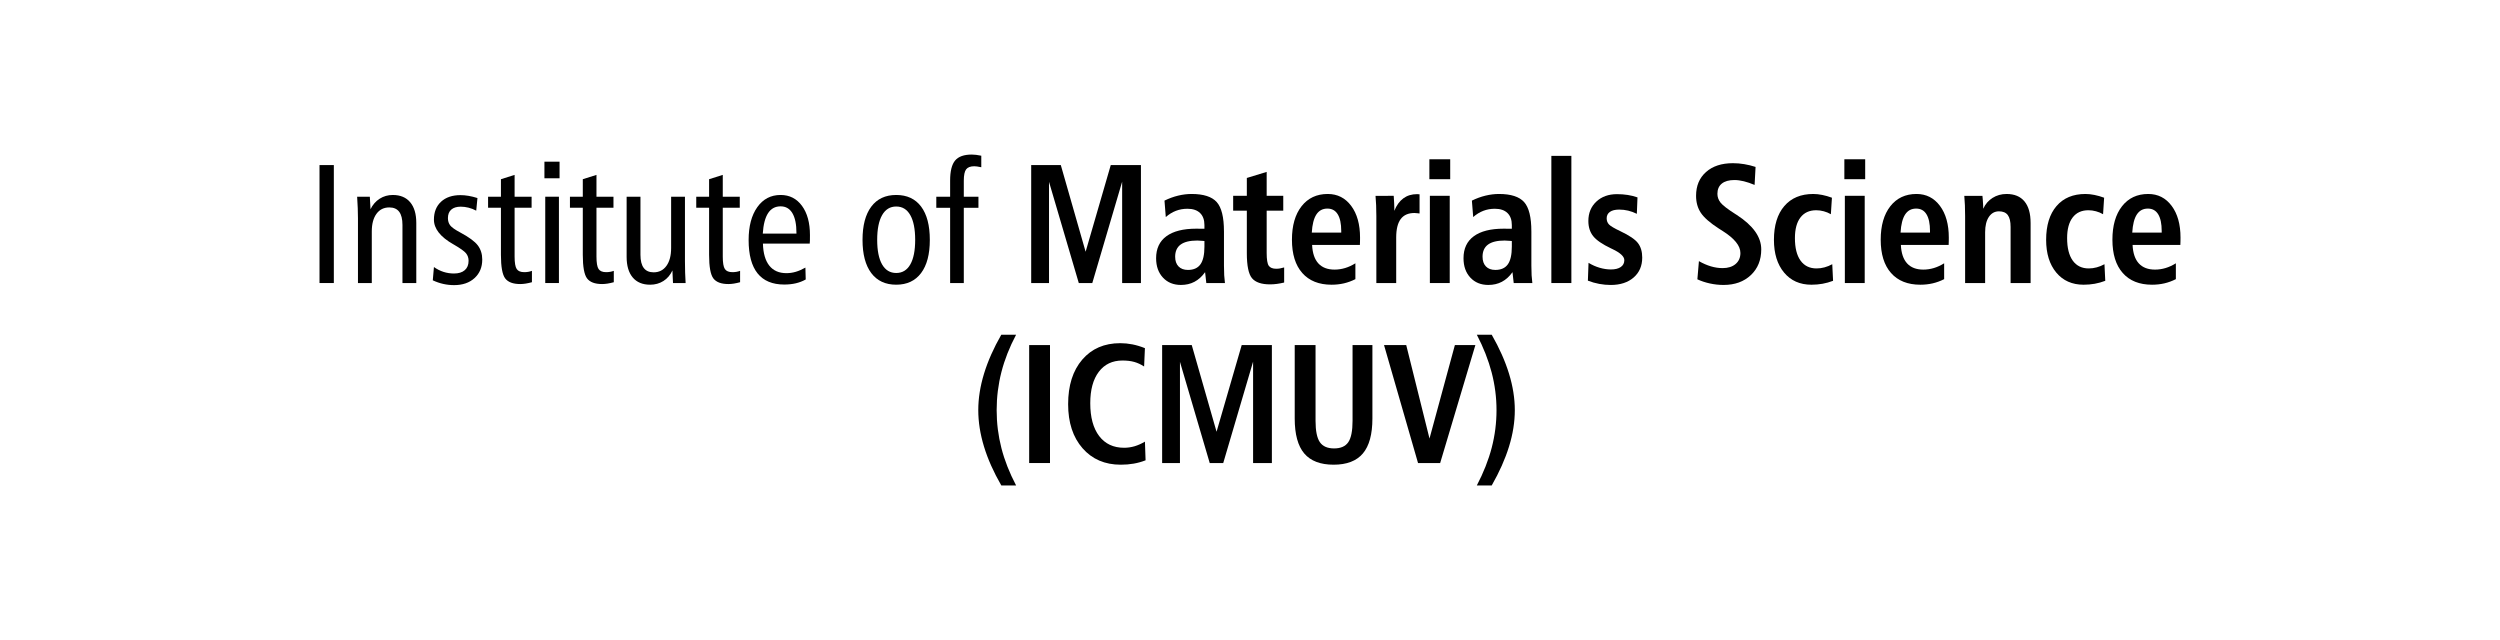 <?xml version="1.0" encoding="UTF-8"?><svg id="Texto" xmlns="http://www.w3.org/2000/svg" viewBox="0 0 250 64"><defs><style>.cls-1{fill:#000;stroke-width:0px;}</style></defs><path class="cls-1" d="M31.951,16.508h1.432v11.796h-1.432v-11.796Z"/><path class="cls-1" d="M41.629,22.286v6.019h-1.383v-5.811c0-.587-.109-1.025-.326-1.315-.217-.291-.548-.437-.992-.437-.542,0-.97.213-1.281.64-.312.426-.468,1.016-.468,1.768v5.155h-1.383v-6.475c0-.321-.007-.657-.021-1.009s-.034-.734-.061-1.149h1.269c.021.271.043.672.065,1.203v.05c.223-.453.529-.805.919-1.054s.827-.374,1.31-.374c.754,0,1.334.242,1.741.727s.61,1.172.61,2.062Z"/><path class="cls-1" d="M47.745,19.804l-.122,1.262c-.25-.133-.506-.232-.769-.299-.263-.066-.522-.1-.777-.1-.412,0-.729.098-.952.295-.223.196-.333.479-.333.851,0,.287.076.529.228.727.152.196.482.43.993.701.878.47,1.467.901,1.765,1.295.298.393.447.866.447,1.419,0,.764-.256,1.381-.769,1.852-.513.47-1.195.705-2.046.705-.369,0-.731-.04-1.086-.12-.355-.08-.704-.2-1.045-.361l.114-1.328c.304.216.624.378.96.486.336.107.683.161,1.041.161.466,0,.827-.11,1.082-.332.255-.221.382-.534.382-.938,0-.288-.084-.537-.252-.747-.168-.211-.583-.507-1.245-.889-.011-.005-.022-.011-.033-.017-1.291-.735-1.936-1.558-1.936-2.465,0-.753.237-1.349.712-1.789.475-.439,1.121-.66,1.94-.66.26,0,.53.023.81.071.279.047.576.12.891.22Z"/><path class="cls-1" d="M51.46,17.488v2.184h1.7v1.104h-1.7v4.881c0,.62.07,1.035.211,1.245.141.211.393.315.757.315.135,0,.267-.011.395-.033.127-.021.25-.055.37-.1v1.138c-.223.061-.43.106-.623.137s-.375.046-.549.046c-.716,0-1.216-.188-1.501-.564-.285-.377-.427-1.162-.427-2.357v-4.707h-1.285v-1.104h1.285v-1.752l1.367-.432Z"/><path class="cls-1" d="M54.443,16.168h1.513v1.66h-1.513v-1.66ZM54.525,19.671h1.367v8.633h-1.367v-8.633Z"/><path class="cls-1" d="M59.647,17.488v2.184h1.7v1.104h-1.7v4.881c0,.62.07,1.035.211,1.245.141.211.393.315.757.315.135,0,.267-.011.395-.033.127-.021.25-.055.37-.1v1.138c-.223.061-.43.106-.623.137s-.375.046-.549.046c-.716,0-1.216-.188-1.501-.564-.285-.377-.427-1.162-.427-2.357v-4.707h-1.285v-1.104h1.285v-1.752l1.367-.432Z"/><path class="cls-1" d="M62.663,19.671h1.383v5.811c0,.586.11,1.025.33,1.315.22.291.549.436.988.436.542,0,.969-.216,1.281-.647s.468-1.026.468-1.784v-5.13h1.383v6.458c0,.398.005.776.017,1.133.011.357.027.704.049,1.042h-1.261c-.016-.166-.03-.445-.041-.839-.005-.177-.011-.318-.016-.423-.211.459-.513.812-.903,1.059-.39.246-.833.369-1.326.369-.754,0-1.334-.241-1.741-.723s-.61-1.167-.61-2.059v-6.018Z"/><path class="cls-1" d="M72.277,17.488v2.184h1.7v1.104h-1.7v4.881c0,.62.07,1.035.211,1.245.141.211.393.315.757.315.135,0,.267-.011.395-.033.127-.021.25-.055.37-.1v1.138c-.223.061-.43.106-.623.137s-.375.046-.549.046c-.716,0-1.216-.188-1.501-.564-.285-.377-.427-1.162-.427-2.357v-4.707h-1.285v-1.104h1.285v-1.752l1.367-.432Z"/><path class="cls-1" d="M80.971,24.361h-4.678c.027.969.24,1.703.639,2.204s.969.751,1.712.751c.314,0,.626-.045.936-.137.309-.091.629-.231.96-.419l.032,1.187c-.304.172-.633.299-.988.382-.355.083-.742.125-1.159.125-1.182,0-2.072-.372-2.668-1.116-.597-.745-.895-1.855-.895-3.333,0-1.378.289-2.474.866-3.287.578-.813,1.354-1.221,2.331-1.221.895,0,1.607.362,2.139,1.088.531.725.797,1.698.797,2.922,0,.26-.001.445-.004.556-.002.111-.009.211-.02.299ZM79.645,23.357v-.066c0-.863-.136-1.522-.407-1.976-.271-.454-.664-.681-1.179-.681-.537,0-.954.226-1.249.677-.295.45-.473,1.133-.533,2.046h3.368Z"/><path class="cls-1" d="M89.623,19.497c1.079,0,1.909.388,2.489,1.162.58.775.87,1.885.87,3.329s-.292,2.545-.875,3.32c-.583.774-1.411,1.162-2.485,1.162-1.08,0-1.911-.388-2.494-1.162-.583-.775-.875-1.882-.875-3.32s.292-2.547.875-3.324c.583-.778,1.414-1.167,2.494-1.167ZM89.623,20.651c-.613,0-1.083.287-1.412.863-.328.575-.492,1.399-.492,2.474,0,1.067.164,1.887.492,2.457.328.569.798.854,1.412.854s1.082-.285,1.407-.854c.325-.57.488-1.39.488-2.457,0-1.074-.163-1.898-.488-2.474-.326-.576-.794-.863-1.407-.863Z"/><path class="cls-1" d="M98.129,15.571v1.153c-.19-.038-.333-.064-.431-.078-.098-.015-.187-.021-.269-.021-.385,0-.656.103-.813.308-.157.204-.236.584-.236,1.137v1.603h1.464v1.104h-1.464v7.529h-1.367v-7.529h-1.383v-1.104h1.383v-1.619c0-.94.167-1.608.5-2.004.333-.396.888-.594,1.664-.594.141,0,.287.01.439.029.152.019.323.048.513.087Z"/><path class="cls-1" d="M103.12,16.508h2.961l2.481,8.666,2.514-8.666h3.018v11.796h-1.879v-10.136l-2.985,10.136h-1.351l-2.977-10.119v10.119h-1.782v-11.796Z"/><path class="cls-1" d="M122.397,23.132v3.437c0,.365.008.686.024.959.016.274.041.532.073.776h-1.863l-.122-1.088c-.309.432-.663.753-1.062.963-.399.211-.85.315-1.354.315-.743,0-1.342-.244-1.798-.734-.456-.489-.684-1.136-.684-1.938,0-.963.343-1.696,1.029-2.199.686-.504,1.683-.756,2.989-.756.163,0,.308.002.436.005.127.002.253.004.378.004v-.365c0-.526-.146-.93-.439-1.212-.293-.282-.713-.424-1.261-.424-.412,0-.797.069-1.155.208-.358.138-.694.346-1.009.622l-.13-1.644c.45-.221.904-.387,1.363-.498.458-.11.907-.166,1.346-.166,1.193,0,2.031.271,2.514.81.482.54.724,1.515.724,2.926ZM120.445,24.104c-.032,0-.086-.006-.163-.017-.228-.022-.412-.033-.553-.033-.743,0-1.297.134-1.664.402-.366.269-.549.674-.549,1.216,0,.415.112.739.337.972s.538.349.939.349c.57,0,.987-.187,1.253-.561.266-.373.398-.962.398-1.764v-.564Z"/><path class="cls-1" d="M126.667,17.189v2.391h1.659v1.486h-1.659v4.233c0,.647.069,1.072.207,1.274.139.201.389.303.752.303.125,0,.25-.012.375-.033.125-.022.263-.056.415-.1v1.511c-.255.061-.499.106-.732.137s-.461.046-.683.046c-.857,0-1.458-.206-1.802-.618-.344-.413-.516-1.247-.516-2.503v-4.25h-1.367v-1.486h1.367v-1.784l1.985-.606Z"/><path class="cls-1" d="M135.986,24.494h-4.775c.038.819.247,1.435.626,1.848.379.412.919.618,1.619.618.358,0,.71-.053,1.058-.158.347-.104.688-.263,1.025-.473v1.585c-.369.188-.75.328-1.143.42-.393.091-.807.137-1.24.137-1.264,0-2.24-.391-2.929-1.171-.689-.78-1.033-1.89-1.033-3.328,0-1.411.32-2.526.96-3.346.64-.818,1.513-1.229,2.62-1.229.971,0,1.751.396,2.343,1.188.591.791.887,1.851.887,3.179,0,.111-.001.229-.004.354-.002.124-.007.25-.012.377ZM134.124,23.257v-.158c0-.73-.117-1.286-.35-1.668-.233-.382-.578-.573-1.033-.573-.478,0-.845.196-1.103.59-.257.393-.411.996-.459,1.81h2.945Z"/><path class="cls-1" d="M141.956,19.43v1.918c-.027,0-.101-.009-.22-.025-.12-.017-.214-.024-.285-.024-.619,0-1.078.202-1.379.605-.301.404-.452,1.019-.452,1.843v4.558h-1.985v-6.699c0-.393-.007-.752-.021-1.079-.013-.326-.034-.639-.061-.938l1.814-.009c0,.012.002.028.008.05.038.537.057.936.057,1.195v.258c.222-.554.523-.97.903-1.249.38-.28.835-.42,1.367-.42h.016c.082.012.16.017.236.017Z"/><path class="cls-1" d="M142.938,15.927h2.083v1.992h-2.083v-1.992ZM142.987,19.58h1.985v8.725h-1.985v-8.725Z"/><path class="cls-1" d="M153.137,23.132v3.437c0,.365.008.686.024.959.016.274.041.532.073.776h-1.863l-.122-1.088c-.309.432-.663.753-1.062.963-.399.211-.85.315-1.354.315-.743,0-1.342-.244-1.798-.734-.456-.489-.684-1.136-.684-1.938,0-.963.343-1.696,1.029-2.199.686-.504,1.683-.756,2.989-.756.163,0,.308.002.436.005.127.002.253.004.378.004v-.365c0-.526-.146-.93-.439-1.212-.293-.282-.713-.424-1.261-.424-.412,0-.797.069-1.155.208-.358.138-.694.346-1.009.622l-.13-1.644c.45-.221.904-.387,1.363-.498.458-.11.907-.166,1.346-.166,1.193,0,2.031.271,2.514.81.482.54.724,1.515.724,2.926ZM151.184,24.104c-.032,0-.086-.006-.163-.017-.228-.022-.412-.033-.553-.033-.743,0-1.297.134-1.664.402-.366.269-.549.674-.549,1.216,0,.415.112.739.337.972s.538.349.939.349c.57,0,.987-.187,1.253-.561.266-.373.398-.962.398-1.764v-.564Z"/><path class="cls-1" d="M155.136,15.587h2.001v12.717h-2.001v-12.717Z"/><path class="cls-1" d="M163.749,19.738l-.065,1.644c-.292-.145-.583-.251-.87-.319-.288-.069-.586-.104-.895-.104-.401,0-.71.076-.927.229s-.325.366-.325.644c0,.243.076.446.228.61.152.163.531.389,1.139.676.89.421,1.477.818,1.761,1.191.285.374.427.856.427,1.448,0,.83-.286,1.494-.858,1.992s-1.338.747-2.298.747c-.374,0-.755-.036-1.143-.107-.388-.072-.766-.18-1.135-.324l.065-1.784c.353.216.723.38,1.11.494.388.113.764.17,1.127.17.423,0,.752-.082.988-.245s.354-.392.354-.685c0-.365-.399-.736-1.196-1.112-.06-.028-.106-.05-.138-.066-.862-.41-1.455-.816-1.778-1.221-.323-.403-.484-.91-.484-1.519,0-.792.266-1.437.797-1.935.531-.498,1.22-.747,2.066-.747.369,0,.724.026,1.066.079s.669.134.984.245Z"/><path class="cls-1" d="M175.557,16.691l-.098,1.802c-.38-.161-.738-.282-1.074-.365-.336-.083-.651-.125-.944-.125-.548,0-.968.119-1.261.357-.293.237-.439.578-.439,1.021,0,.327.107.623.321.889s.698.639,1.452,1.12c.038.022.095.059.171.108,1.627,1.057,2.44,2.202,2.44,3.437,0,1.062-.347,1.922-1.042,2.577-.694.656-1.603.983-2.725.983-.461,0-.918-.05-1.371-.149-.453-.1-.869-.237-1.249-.415l.154-1.817c.407.232.807.406,1.2.522.393.116.782.175,1.167.175.548,0,.981-.137,1.302-.411.32-.273.48-.641.48-1.1,0-.72-.591-1.453-1.773-2.2-.174-.11-.304-.193-.391-.249-.873-.564-1.47-1.086-1.79-1.564s-.48-1.047-.48-1.706c0-.996.331-1.788.993-2.378.662-.589,1.559-.884,2.692-.884.374,0,.752.031,1.135.096.382.063.758.156,1.127.277Z"/><path class="cls-1" d="M183.193,19.771l-.106,1.651c-.217-.127-.453-.226-.708-.294-.255-.069-.507-.104-.756-.104-.684,0-1.209.241-1.578.723-.369.481-.553,1.17-.553,2.066,0,.975.187,1.723.561,2.246.375.522.908.784,1.603.784.266,0,.532-.036.797-.108.266-.071.523-.177.773-.315l.081,1.66c-.347.133-.698.231-1.053.295-.355.063-.726.096-1.11.096-1.15,0-2.062-.405-2.737-1.216-.675-.812-1.013-1.9-1.013-3.267,0-1.45.346-2.577,1.038-3.383.691-.805,1.655-1.208,2.892-1.208.288,0,.588.032.903.096.314.063.637.156.968.278Z"/><path class="cls-1" d="M184.436,15.927h2.083v1.992h-2.083v-1.992ZM184.485,19.58h1.985v8.725h-1.985v-8.725Z"/><path class="cls-1" d="M194.862,24.494h-4.775c.038.819.247,1.435.626,1.848.379.412.919.618,1.619.618.358,0,.71-.053,1.058-.158.347-.104.688-.263,1.025-.473v1.585c-.369.188-.75.328-1.143.42-.393.091-.807.137-1.24.137-1.264,0-2.24-.391-2.929-1.171-.689-.78-1.033-1.89-1.033-3.328,0-1.411.32-2.526.96-3.346.64-.818,1.513-1.229,2.62-1.229.971,0,1.751.396,2.343,1.188.591.791.887,1.851.887,3.179,0,.111-.001.229-.004.354-.002.124-.007.25-.012.377ZM193,23.257v-.158c0-.73-.117-1.286-.35-1.668-.233-.382-.578-.573-1.033-.573-.478,0-.845.196-1.103.59-.257.393-.411.996-.459,1.81h2.945Z"/><path class="cls-1" d="M203.061,22.286v6.019h-2.001v-5.611c0-.543-.094-.938-.281-1.188s-.481-.373-.882-.373c-.423,0-.759.186-1.009.556-.25.371-.375.883-.375,1.536v5.08h-2.001v-6.699c0-.393-.007-.752-.021-1.079-.013-.326-.034-.639-.061-.938h1.814c.005.071.016.188.032.349.033.415.049.728.049.938.206-.465.517-.827.932-1.087.415-.261.882-.391,1.403-.391.781,0,1.376.246,1.786.739.409.492.614,1.209.614,2.149Z"/><path class="cls-1" d="M210.413,19.771l-.106,1.651c-.217-.127-.453-.226-.708-.294-.255-.069-.507-.104-.756-.104-.684,0-1.209.241-1.578.723-.369.481-.553,1.17-.553,2.066,0,.975.187,1.723.561,2.246.375.522.908.784,1.603.784.266,0,.532-.036.797-.108.266-.071.523-.177.773-.315l.081,1.66c-.347.133-.698.231-1.053.295-.355.063-.726.096-1.11.096-1.15,0-2.062-.405-2.737-1.216-.675-.812-1.013-1.9-1.013-3.267,0-1.45.346-2.577,1.038-3.383.691-.805,1.655-1.208,2.892-1.208.288,0,.588.032.903.096.314.063.637.156.968.278Z"/><path class="cls-1" d="M218.033,24.494h-4.775c.038.819.247,1.435.626,1.848.379.412.919.618,1.619.618.358,0,.71-.053,1.058-.158.347-.104.688-.263,1.025-.473v1.585c-.369.188-.75.328-1.143.42-.393.091-.807.137-1.24.137-1.264,0-2.24-.391-2.929-1.171-.689-.78-1.033-1.89-1.033-3.328,0-1.411.32-2.526.96-3.346.64-.818,1.513-1.229,2.62-1.229.971,0,1.751.396,2.343,1.188.591.791.887,1.851.887,3.179,0,.111-.001.229-.004.354-.002.124-.007.25-.012.377ZM216.17,23.257v-.158c0-.73-.117-1.286-.35-1.668-.233-.382-.578-.573-1.033-.573-.478,0-.845.196-1.103.59-.257.393-.411.996-.459,1.81h2.945Z"/><path class="cls-1" d="M100.13,33.471h1.48c-.662,1.25-1.151,2.494-1.468,3.731-.317,1.236-.476,2.508-.476,3.813s.159,2.566.476,3.798.807,2.475,1.468,3.731h-1.48c-.77-1.334-1.346-2.627-1.729-3.881-.382-1.253-.574-2.47-.574-3.648s.192-2.397.578-3.656c.385-1.259.96-2.556,1.725-3.889Z"/><path class="cls-1" d="M102.917,34.508h2.083v11.796h-2.083v-11.796Z"/><path class="cls-1" d="M114.492,34.816l-.081,1.834c-.32-.21-.648-.362-.984-.456-.336-.095-.729-.142-1.18-.142-1.009,0-1.798.377-2.367,1.129-.569.753-.854,1.799-.854,3.138,0,1.411.297,2.507.891,3.287s1.425,1.171,2.494,1.171c.358,0,.709-.052,1.053-.153.344-.103.688-.257,1.029-.461l.065,1.867c-.38.149-.774.261-1.184.332-.41.072-.842.108-1.298.108-1.589,0-2.863-.55-3.823-1.647-.96-1.099-1.44-2.566-1.44-4.404,0-1.876.471-3.361,1.412-4.457s2.208-1.644,3.803-1.644c.401,0,.806.04,1.212.12s.824.206,1.252.378Z"/><path class="cls-1" d="M116.214,34.508h2.961l2.481,8.666,2.514-8.666h3.018v11.796h-1.879v-10.136l-2.985,10.136h-1.351l-2.977-10.119v10.119h-1.782v-11.796Z"/><path class="cls-1" d="M129.472,34.508h2.083v7.579c0,1.001.144,1.711.431,2.129s.762.627,1.424.627,1.135-.208,1.419-.623.427-1.126.427-2.133v-7.579h1.985v7.338c0,1.583-.317,2.749-.952,3.499-.634.75-1.61,1.125-2.928,1.125s-2.302-.375-2.937-1.125c-.635-.75-.952-1.916-.952-3.499v-7.338Z"/><path class="cls-1" d="M138.402,34.508h2.221l2.327,9.347,2.538-9.347h2.05l-3.522,11.796h-2.213l-3.4-11.796Z"/><path class="cls-1" d="M147.682,33.471h1.489c.77,1.345,1.347,2.645,1.732,3.901.385,1.256.578,2.471.578,3.644s-.192,2.386-.578,3.636c-.385,1.251-.962,2.549-1.732,3.894h-1.489c.672-1.284,1.168-2.542,1.489-3.772.32-1.231.48-2.483.48-3.757s-.162-2.527-.484-3.764c-.323-1.237-.817-2.498-1.484-3.781Z"/></svg>